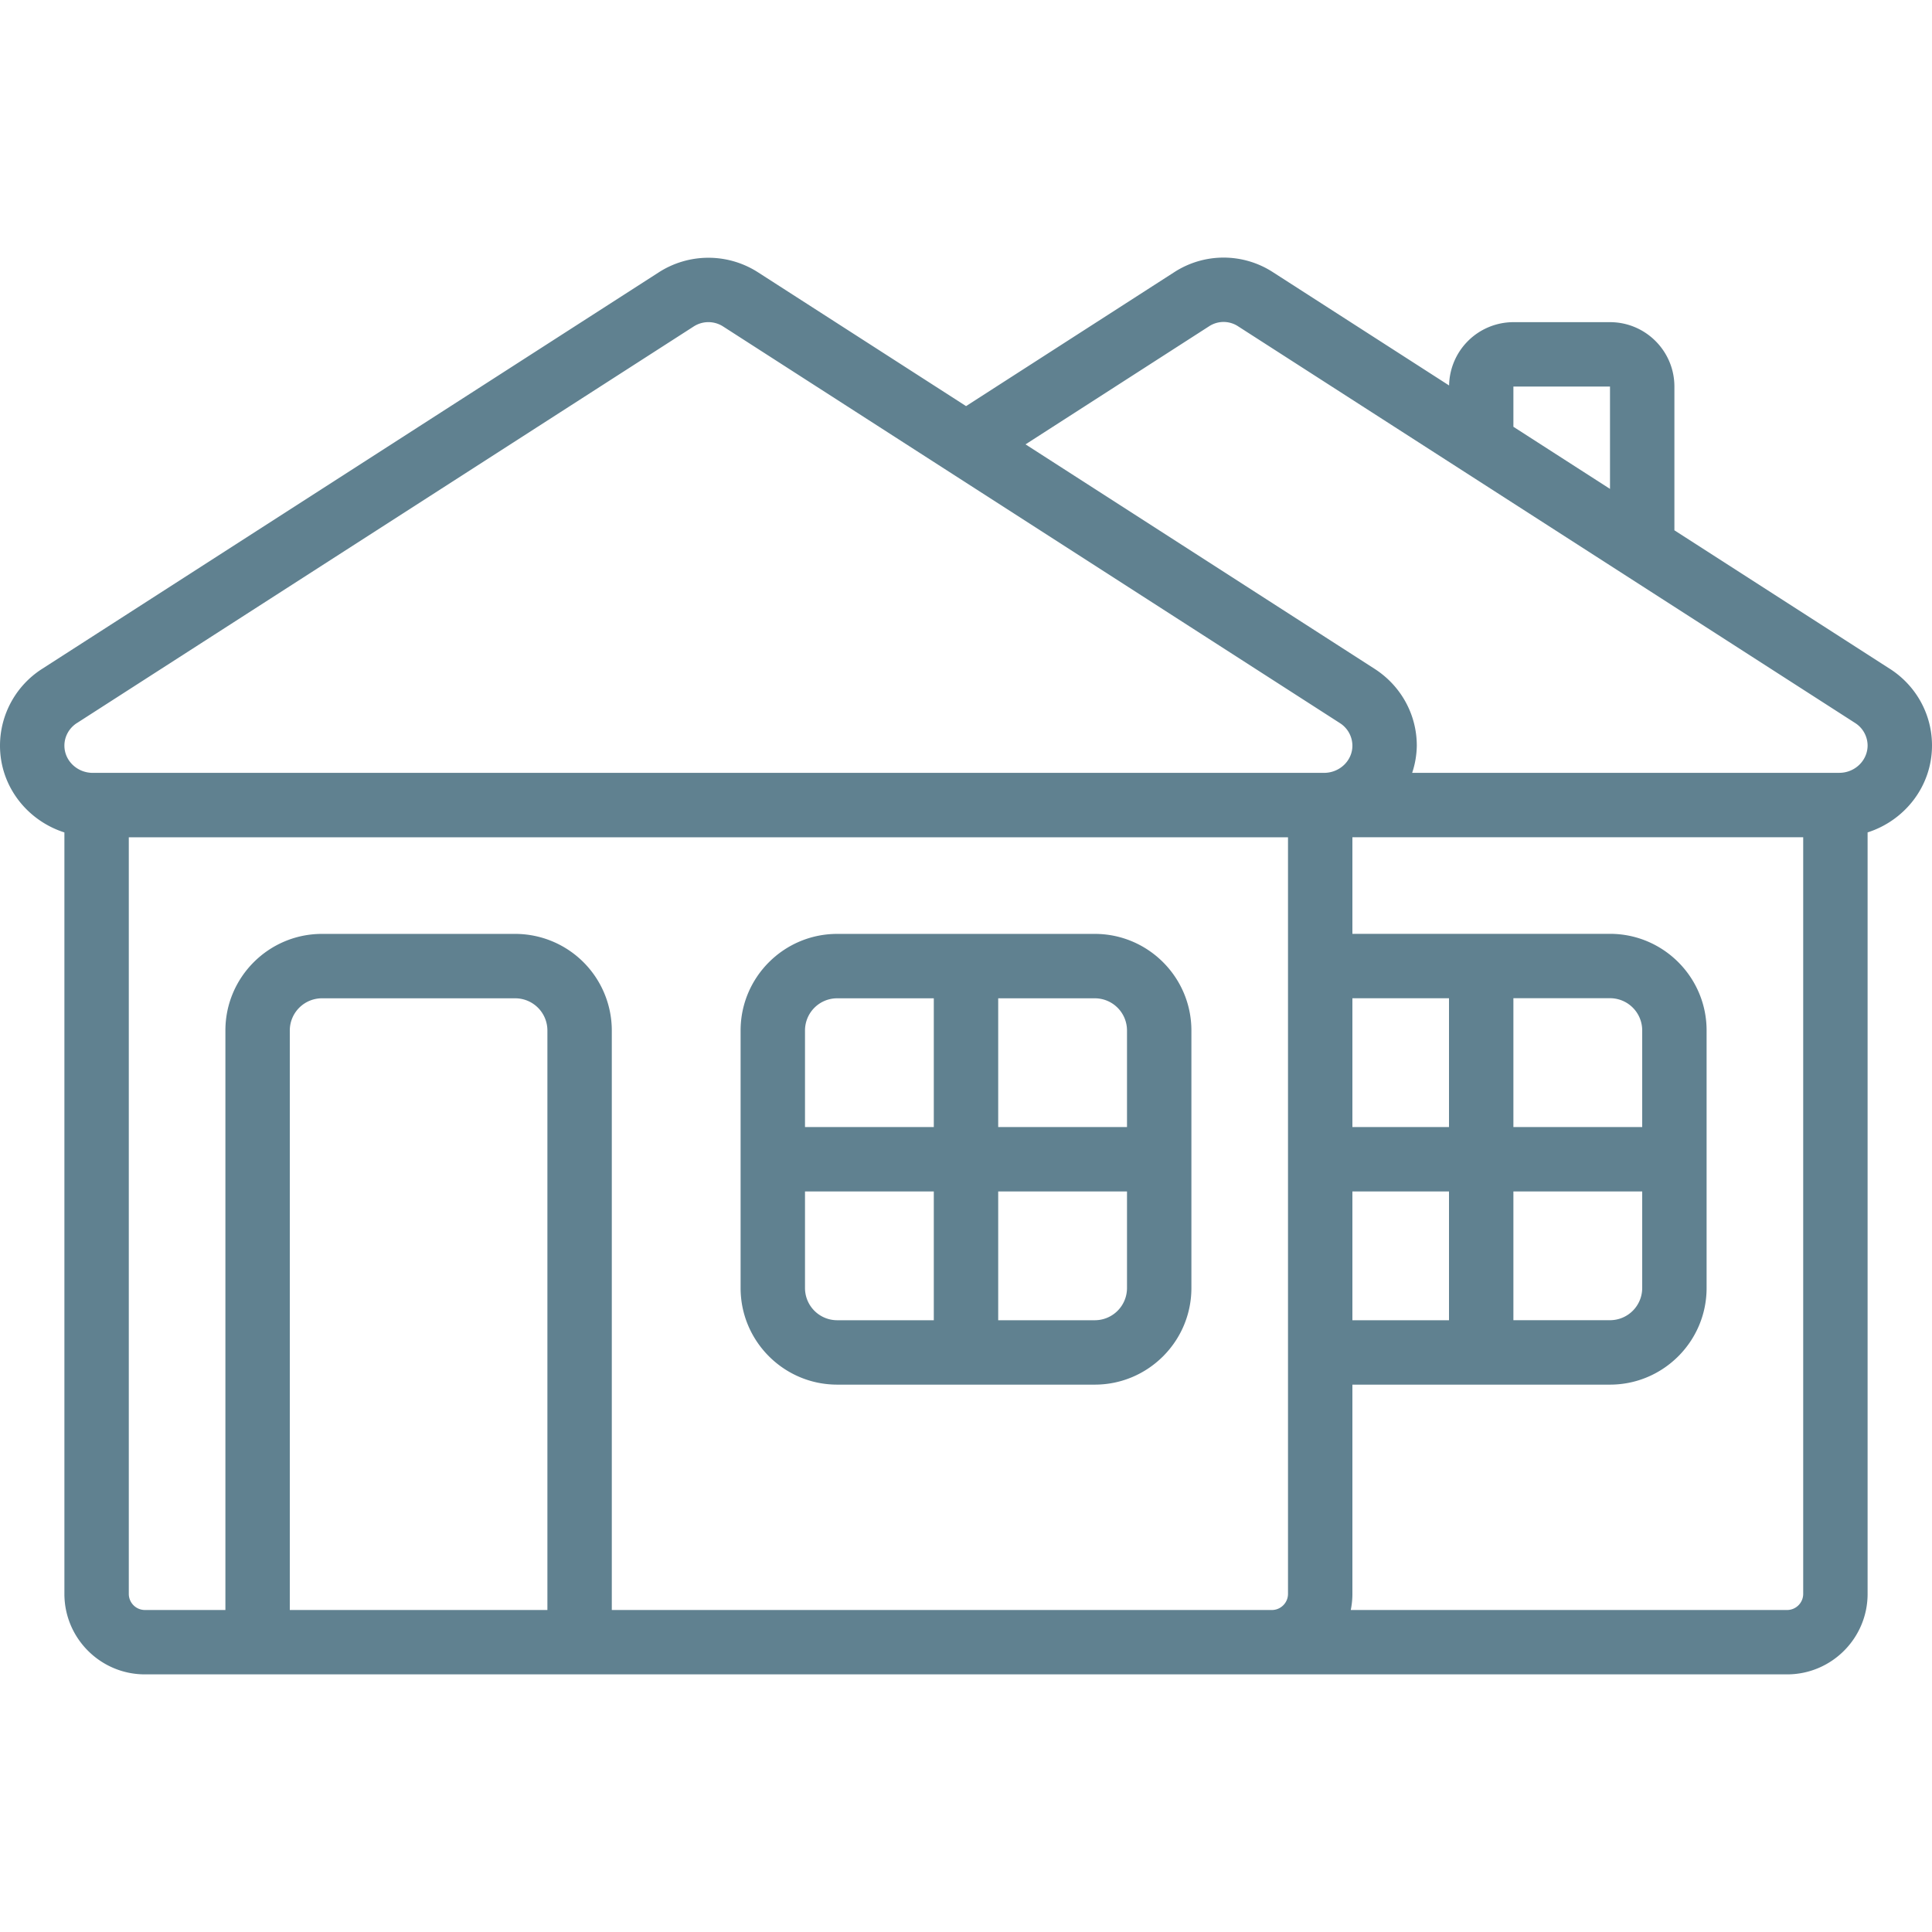 <svg xmlns="http://www.w3.org/2000/svg" version="1.1" xmlns:xlink="http://www.w3.org/1999/xlink" width="512" height="512" x="0" y="0" viewBox="0 0 60 60" style="enable-background:new 0 0 512 512" xml:space="preserve"><g><path d="M34 29.003h-8c-1.654 0-3 1.346-3 3v7.998c0 1.654 1.346 3 3 3h8c1.654 0 3-1.346 3-3v-7.998c0-1.654-1.346-3-3-3zm1 3v2.999h-4v-3.999h3a1 1 0 0 1 1 1zm-9-1h3v3.999h-4v-2.999a1 1 0 0 1 1-1zm-1 8.998v-2.999h4v3.999h-3a1 1 0 0 1-1-1zm9 1h-3v-3.999h4v2.999a1 1 0 0 1-1 1z" fill="#608190" opacity="1" data-original="#000000"></path><path d="M58.691 20.771 52 16.469v-4.464c0-1.103-.897-2-2-2h-3a2 2 0 0 0-1.997 1.966l-5.468-3.516a2.817 2.817 0 0 0-3.066-.003l-6.467 4.16-6.466-4.158a2.849 2.849 0 0 0-3.071 0L1.308 20.772A2.833 2.833 0 0 0 0 23.157c0 1.264.844 2.325 2 2.695v23.647c0 1.379 1.121 2.5 2.5 2.5h51c1.379 0 2.5-1.121 2.5-2.5V25.851c1.156-.37 2-1.434 2-2.7 0-.963-.489-1.854-1.309-2.381zM47 12.005h3v3.178l-3-1.929zM2.391 22.454l19.154-12.316a.842.842 0 0 1 .909-.001l19.154 12.317a.837.837 0 0 1 .392.703c0 .465-.393.842-.876.845H2.881c-.485 0-.881-.379-.881-.846 0-.282.146-.546.391-.703zM42 37.001h3v4h-3zm5 0h4V40a1 1 0 0 1-1 1h-3zm4-2h-4V31h3a1 1 0 0 1 1 1zm-6 0h-3v-4h3zM17 50H9V32.002a1 1 0 0 1 1-.999h6a1 1 0 0 1 1 .999zm21 0H19V32.002a3.003 3.003 0 0 0-3-2.999h-6c-1.654 0-3 1.346-3 2.999V50H4.5a.501.501 0 0 1-.5-.5V26.003h36V49.5c0 .275-.225.5-.5.5zm17.5 0H41.949c.033-.162.051-.329.051-.5v-6.499h8c1.654 0 3-1.346 3-3v-8c0-1.654-1.346-3-3-3h-8v-2.999h14V49.5c0 .275-.225.5-.5.5zm1.62-25.998H43.856a2.79 2.79 0 0 0 .144-.845c0-.965-.489-1.856-1.309-2.385L31.849 13.8l5.705-3.67a.82.82 0 0 1 .895.003l19.16 12.318a.834.834 0 0 1 .391.699c0 .469-.395.851-.88.851z" fill="#608190" opacity="1" data-original="#000000"></path></g></svg>